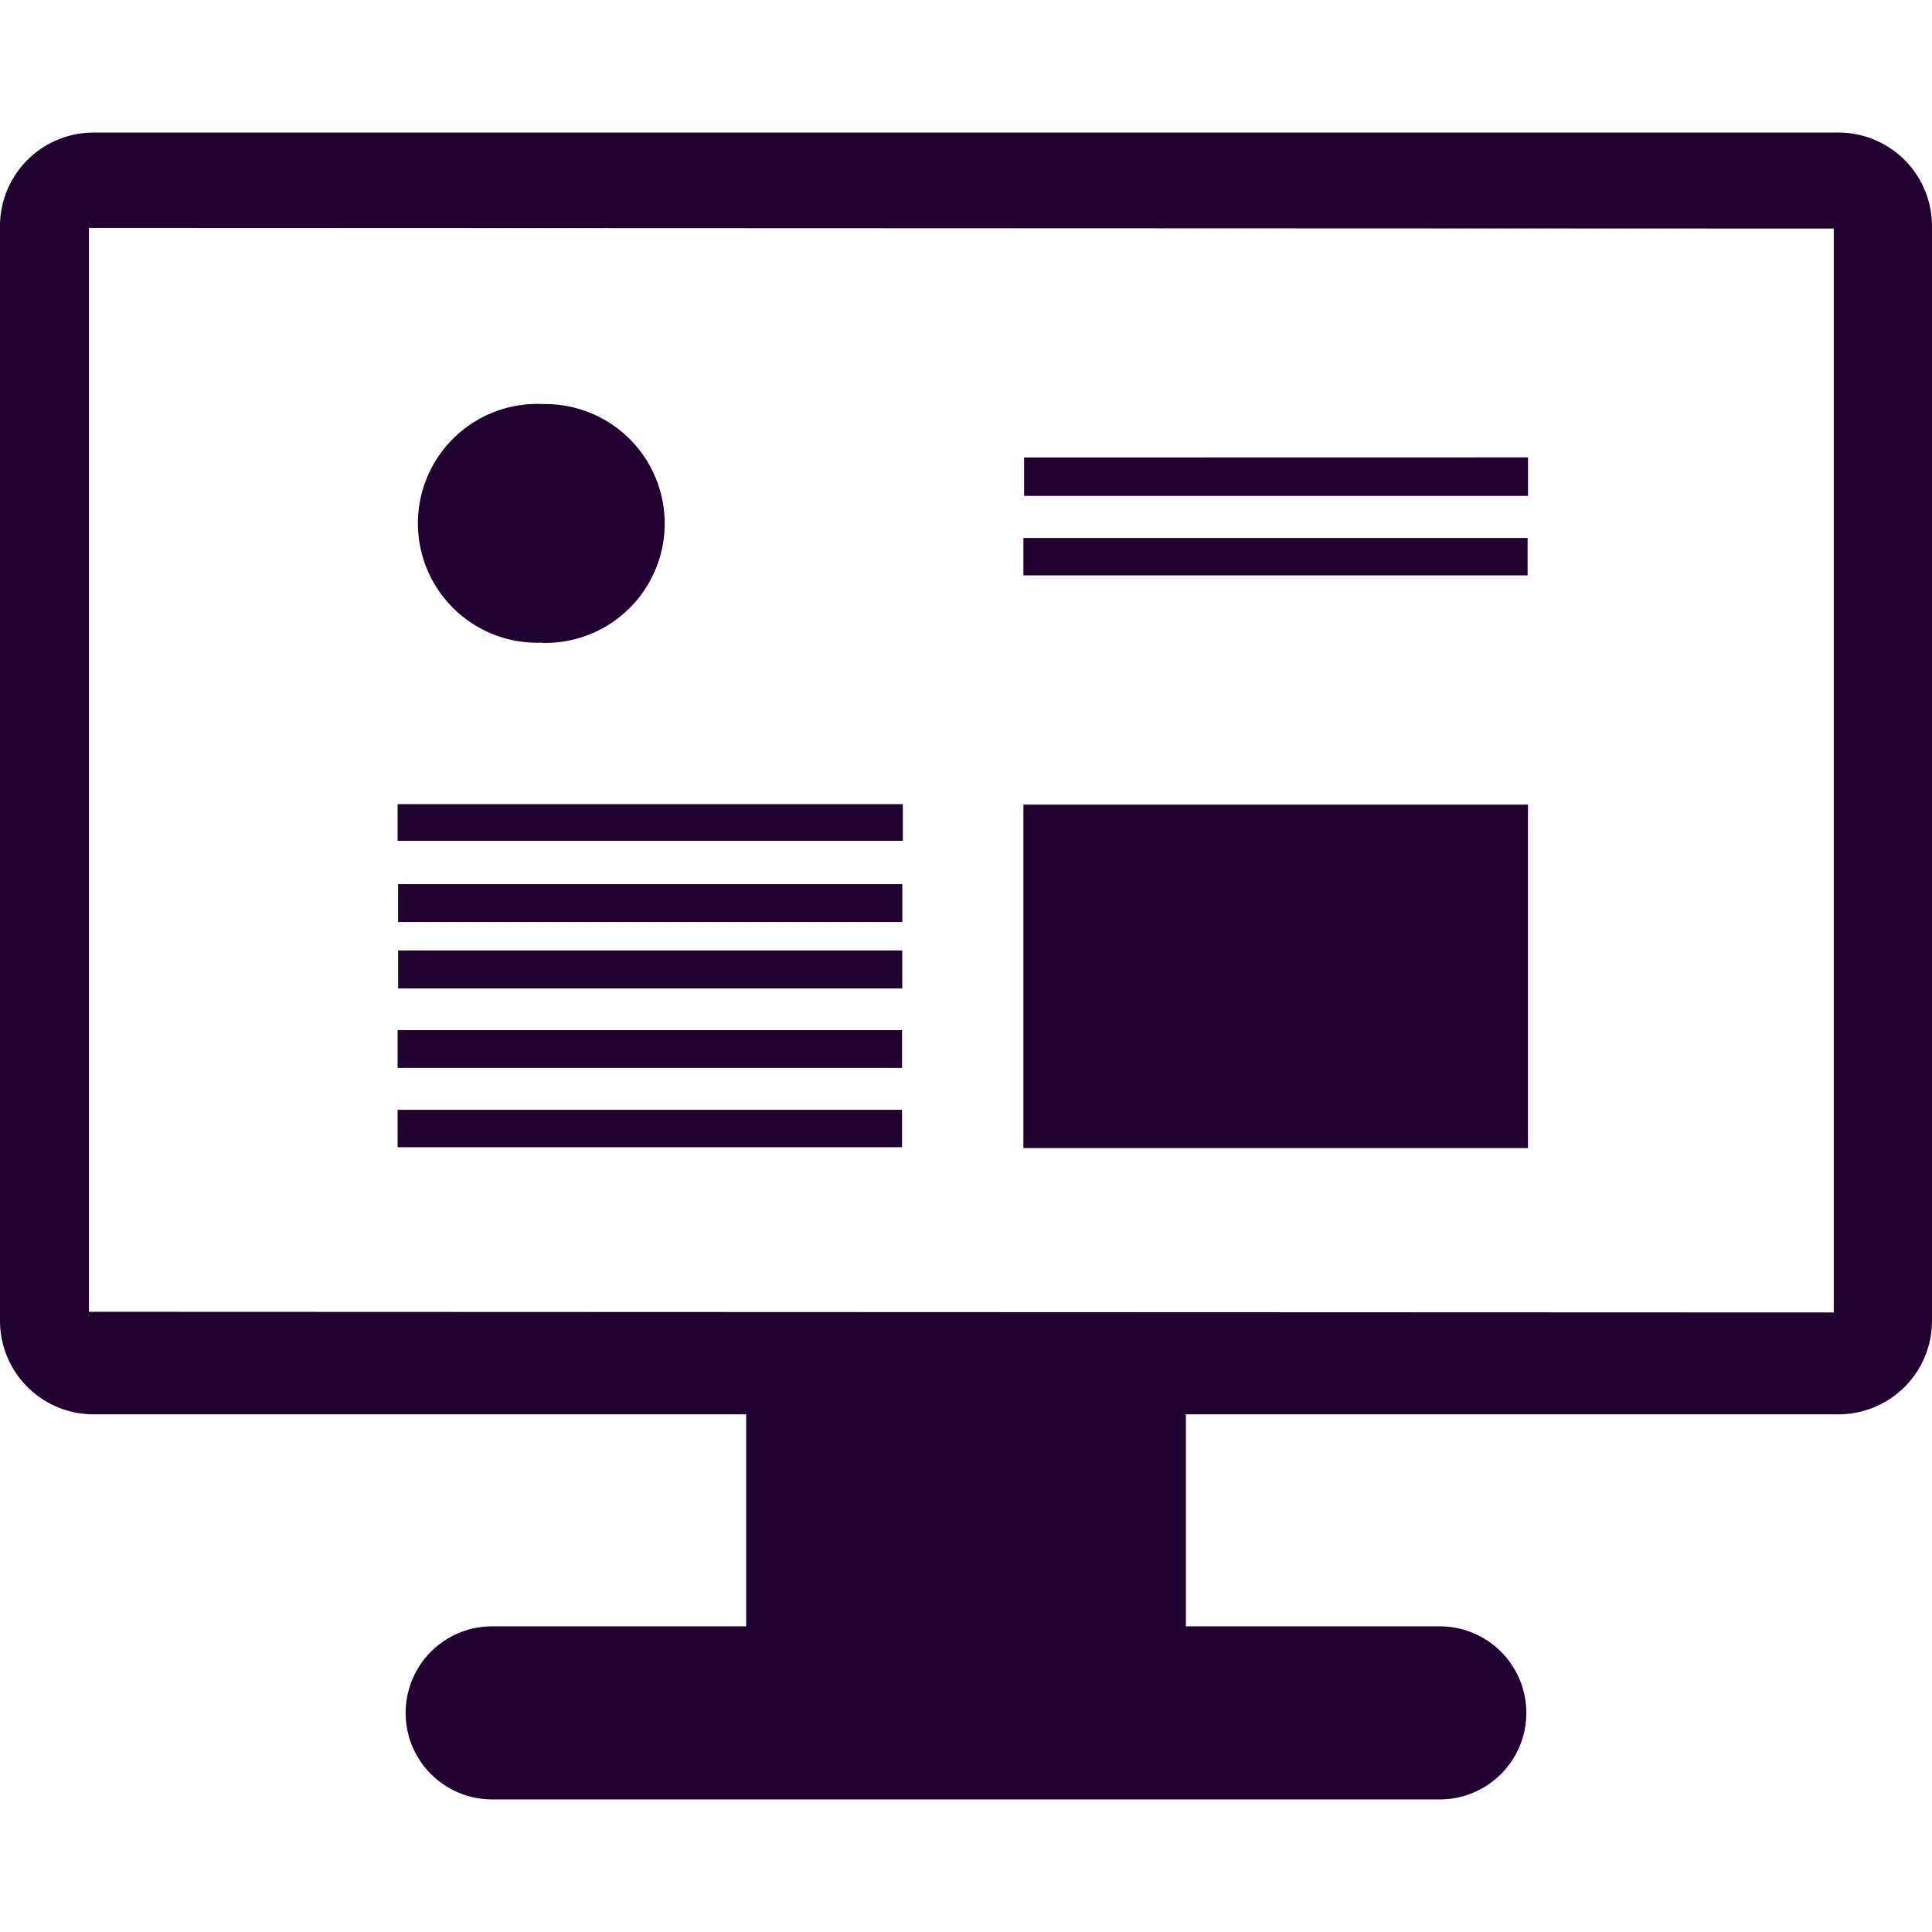 <svg id="Capa_1" data-name="Capa 1" xmlns="http://www.w3.org/2000/svg" viewBox="0 0 413 413"><defs><style>.cls-1{fill:#20012f;}</style></defs><title>web_design</title><path class="cls-1" d="M393,28.34H20a20,20,0,0,0-20,20v234a20,20,0,0,0,20,20H159.5v45.32H105.21a18.5,18.5,0,1,0,0,37H307.78a18.5,18.5,0,0,0,0-37H253.5V302.34H393a20,20,0,0,0,20-20v-234A20,20,0,0,0,393,28.34Zm-1,252.22-373-.14V48.72l373,.14Z"/><path class="cls-1" d="M326.63,172v73.42H218.77V172Z"/><path class="cls-1" d="M115.91,137.38a25.53,25.53,0,1,1,.36-51,25.53,25.53,0,1,1-.36,51.05Z"/><path class="cls-1" d="M326.64,97.78V106H218.92v-8.2Z"/><path class="cls-1" d="M85,228.28v-8.07H192.83v8.07Z"/><path class="cls-1" d="M218.77,123V115H326.55V123Z"/><path class="cls-1" d="M193,171.9v7.84h-108V171.9Z"/><path class="cls-1" d="M85.1,189H192.89v8.1H85.1Z"/><path class="cls-1" d="M85.11,203.18H192.88v8.12H85.11Z"/><path class="cls-1" d="M85,245.24v-8H192.83v8Z"/></svg>
